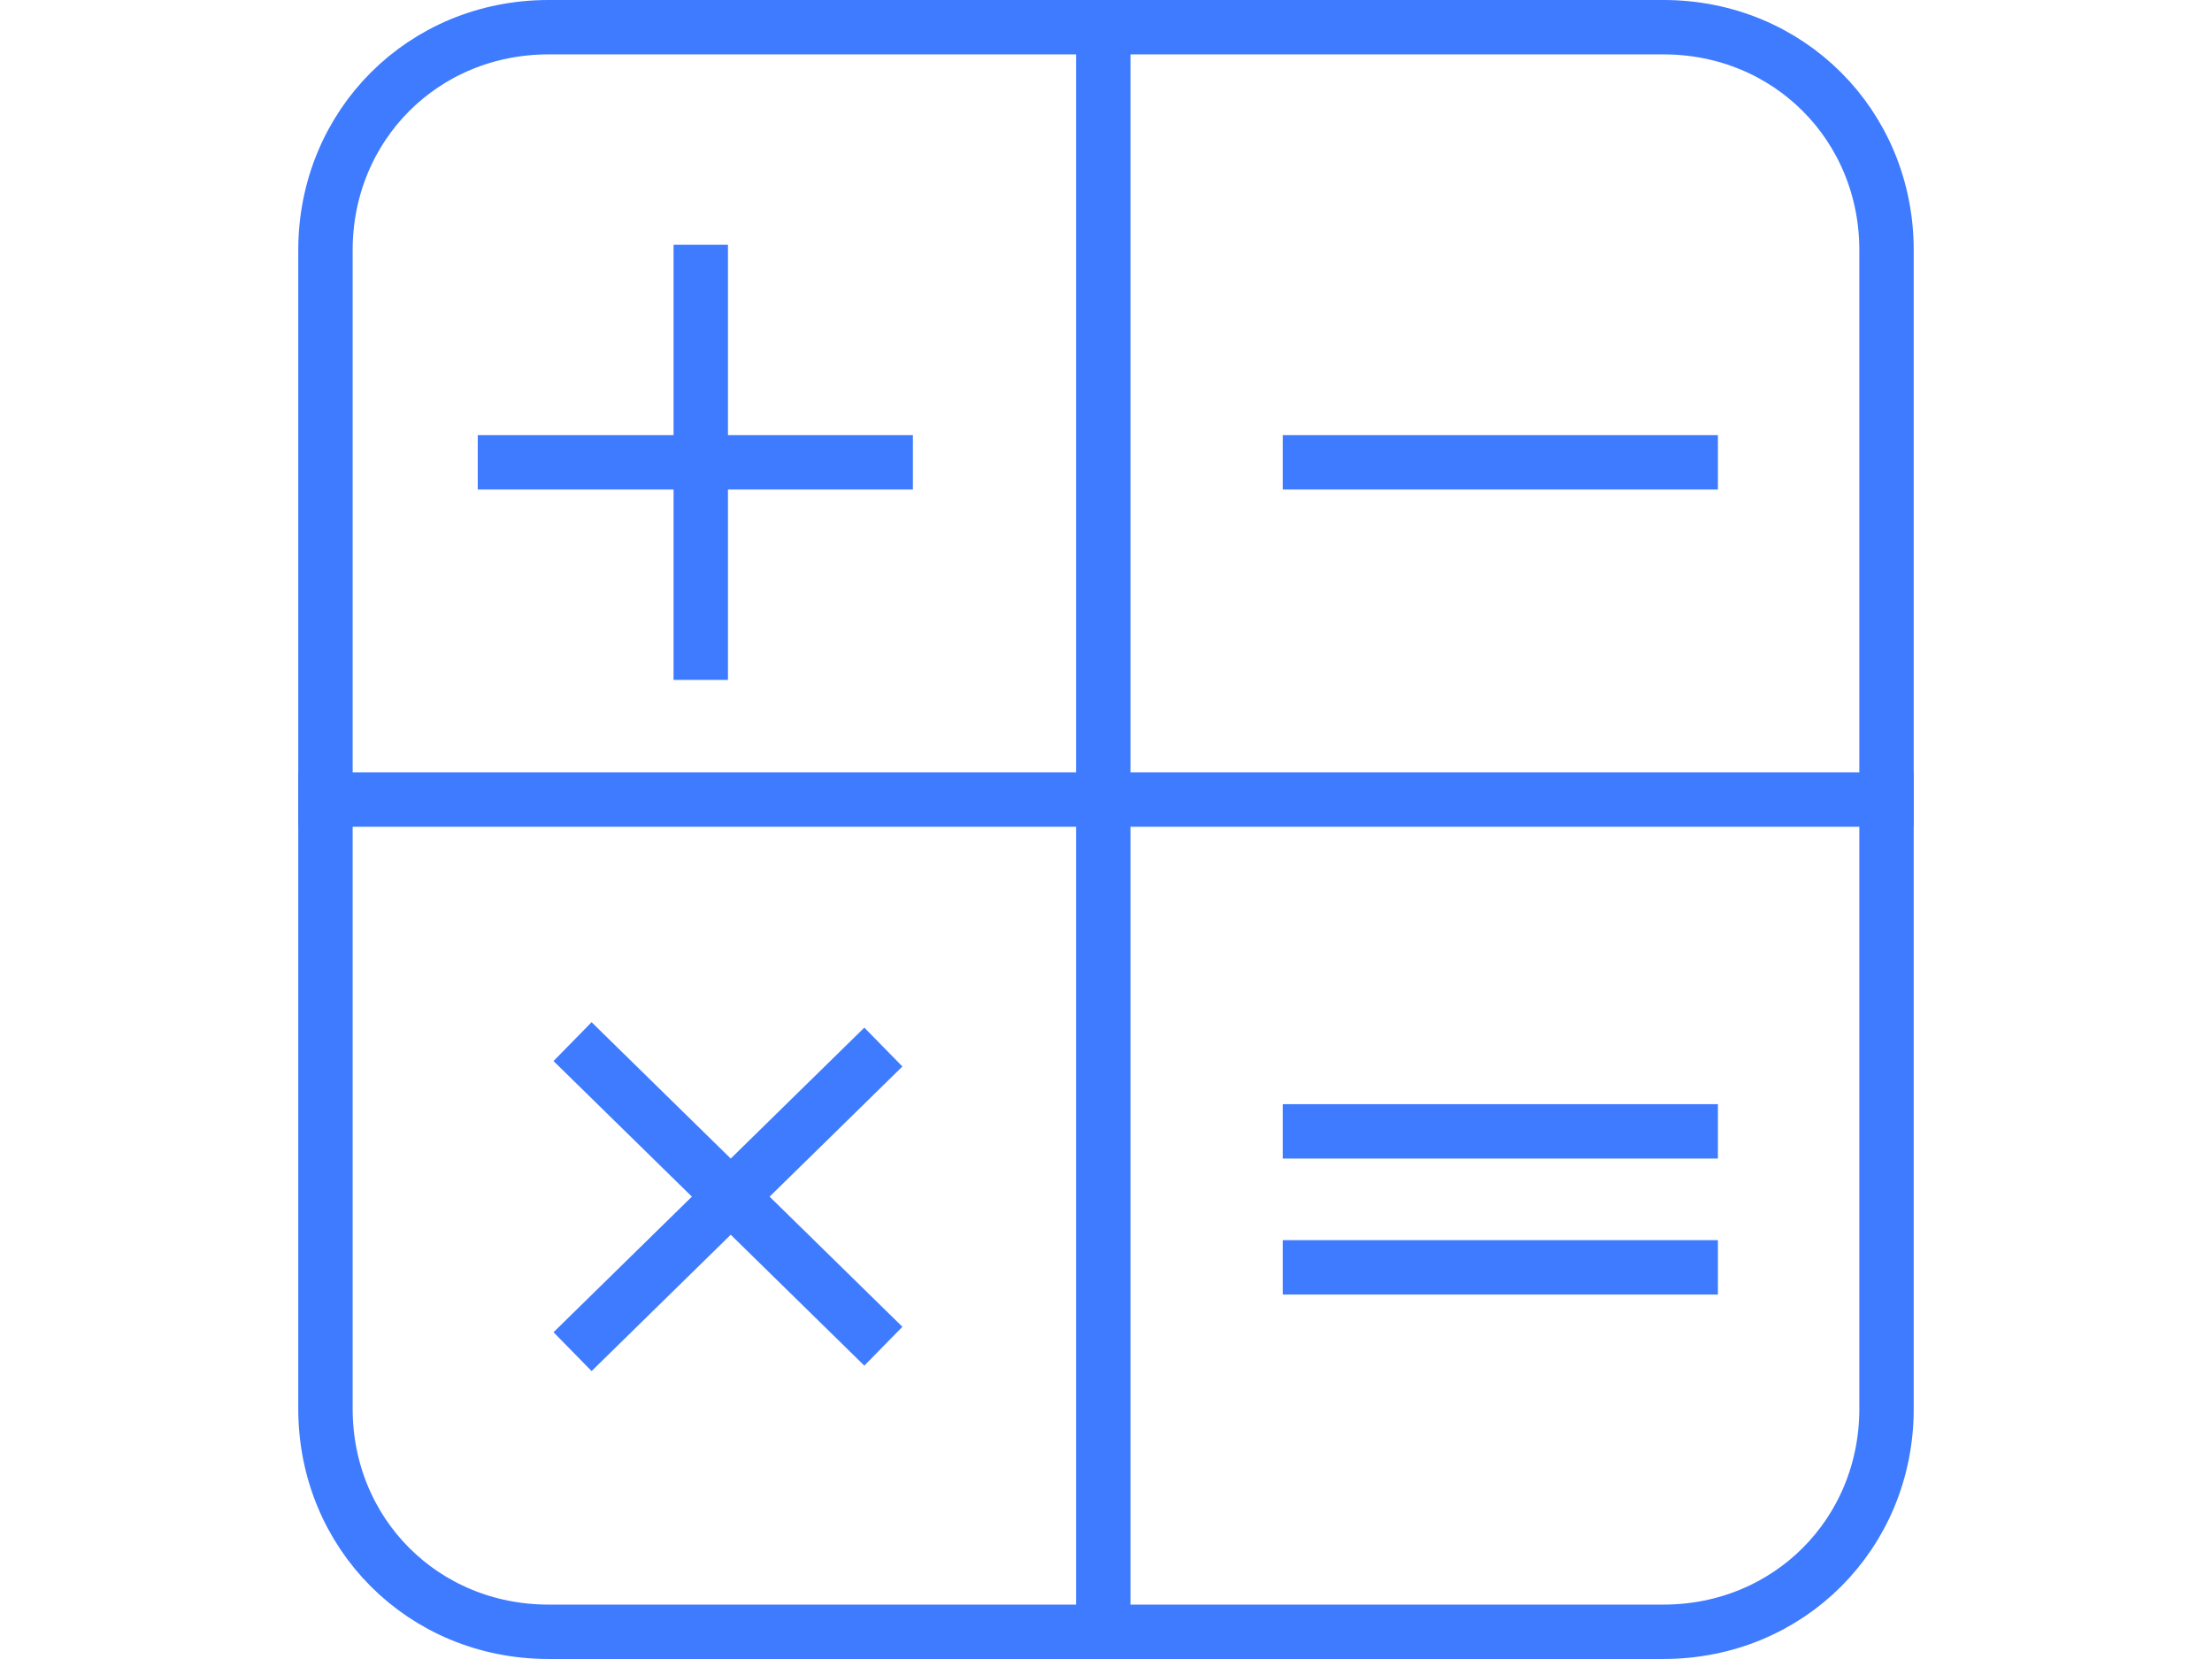 <?xml version="1.0" standalone="no"?>
<!DOCTYPE svg PUBLIC "-//W3C//DTD SVG 1.0//EN" "http://www.w3.org/TR/2001/REC-SVG-20010904/DTD/svg10.dtd">
<svg xmlns="http://www.w3.org/2000/svg" xmlns:xlink="http://www.w3.org/1999/xlink" id="body_1" width="1024" height="768">

<g transform="matrix(25.18 0 0 25.18 138.072 -0)">
	<g>
        <path d="M29.2 25.9C 29.2 28.2 27.4 30 25.1 30L25.1 30L4.6 30C 2.3 30 0.5 28.2 0.5 25.9L0.5 25.9L0.5 4.6C 0.5 2.3 2.3 0.5 4.6 0.5L4.6 0.5L25.1 0.5C 27.4 0.5 29.2 2.3 29.2 4.6L29.2 4.6L29.2 25.9z" stroke="#3F7BFF" stroke-width="1" stroke-linecap="square" fill="none" />
        <path d="M14.8 0.5L14.8 30" stroke="#3F7BFF" stroke-width="1" stroke-linecap="square" fill="none" />
        <path d="M7.4 5L7.4 12" stroke="#3F7BFF" stroke-width="1" stroke-linecap="square" fill="none" />
        <path d="M10.8 8.5L3.8 8.5" stroke="#3F7BFF" stroke-width="1" stroke-linecap="square" fill="none" />
        <path d="M10.4 19.6L5.4 24.5" stroke="#3F7BFF" stroke-width="1" stroke-linecap="square" fill="none" />
        <path d="M10.4 24.4L5.4 19.5" stroke="#3F7BFF" stroke-width="1" stroke-linecap="square" fill="none" />
        <path d="M25.6 8.5L18.6 8.5" stroke="#3F7BFF" stroke-width="1" stroke-linecap="square" fill="none" />
        <path d="M25.6 20.8L18.6 20.8" stroke="#3F7BFF" stroke-width="1" stroke-linecap="square" fill="none" />
        <path d="M25.6 23.3L18.6 23.3" stroke="#3F7BFF" stroke-width="1" stroke-linecap="square" fill="none" />
        <path d="M29.2 14.7L0.5 14.7" stroke="#3F7BFF" stroke-width="1" stroke-linecap="square" fill="none" />
	</g>
</g>
</svg>